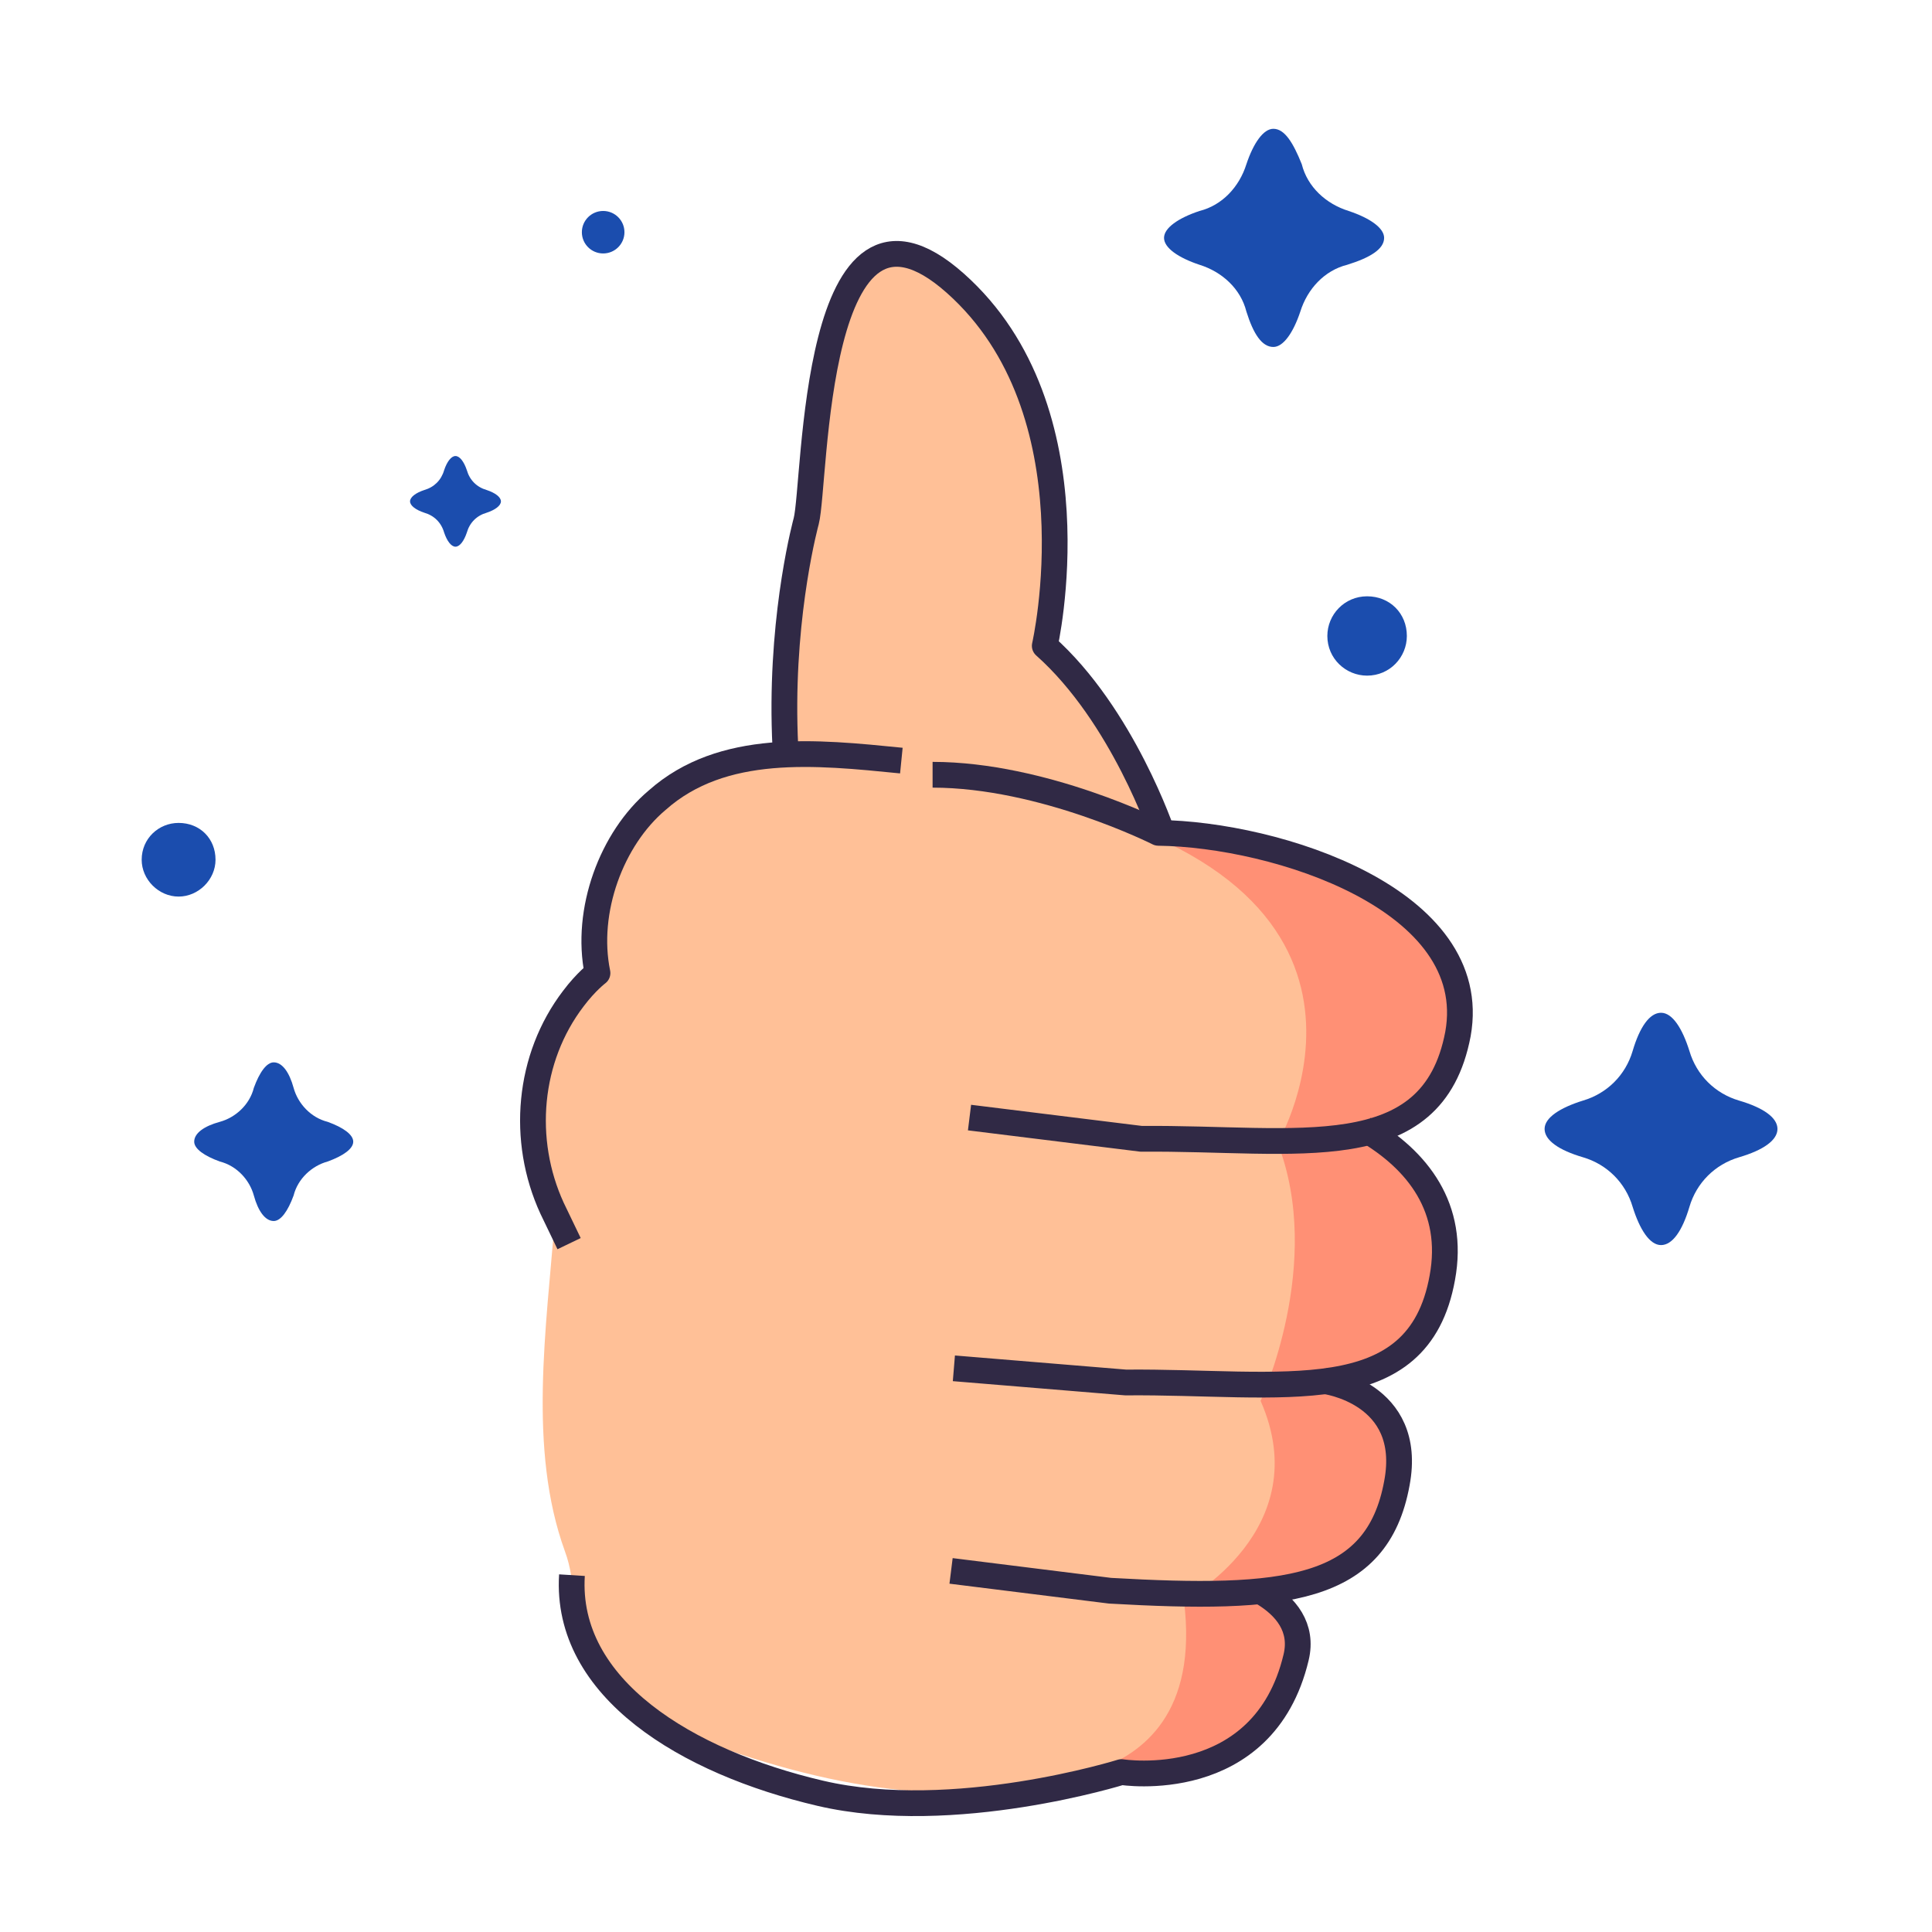 <svg width="150" height="150" viewBox="0 0 150 150" fill="none" xmlns="http://www.w3.org/2000/svg">
<g id="Frame">
<g id="Group">
<g id="Group_2">
<path id="Vector" d="M99.085 89.189C99.085 89.189 72.627 96.338 63.587 71.701C59.177 59.713 62.595 40.356 62.595 40.356C62.595 40.356 63.807 15.61 71.635 20.559C79.462 25.508 83.651 37.386 81.116 50.034C81.116 50.034 89.825 56.633 92.03 69.282" fill="#FFC097"/>
<path id="Vector_2" d="M90.265 64.771C90.265 64.771 87.178 55.533 81.115 50.143C81.115 50.143 85.304 31.886 74.169 21.988C63.035 12.089 63.365 37.495 62.594 40.465C62.594 40.465 55.097 67.631 71.633 85.338" stroke="#302945" stroke-width="2" stroke-miterlimit="10" stroke-linejoin="round"/>
<g id="Group_3">
<g id="Group_4">
<path id="Vector_3" d="M46.279 75.551C46.169 78.411 41.759 80.501 41.208 84.13C40.767 86.99 43.303 91.389 43.082 94.578C42.42 103.157 40.987 112.506 43.854 120.425C44.846 123.064 44.184 125.374 45.728 127.684C48.374 131.423 50.579 133.843 55.429 135.492C66.123 139.342 76.376 140.552 84.644 137.362C91.92 138.462 101.291 134.173 100.078 127.024C99.857 125.814 99.306 124.824 98.534 123.944C98.645 123.724 98.755 123.504 98.865 123.284C104.708 122.294 109.118 119.545 108.677 115.145C108.346 111.516 106.141 108.986 103.165 107.227C108.456 105.907 112.315 103.157 112.205 99.308C111.984 94.028 109.559 90.289 106.031 87.869C110.441 86.44 113.528 83.91 113.307 80.391C112.646 69.282 102.503 64.773 92.802 65.213C55.209 53.774 46.72 56.854 46.279 75.551Z" fill="#FFC097"/>
<g id="Group_5">
<path id="Vector_4" d="M113.197 80.388C112.646 69.28 102.503 64.77 92.802 65.21C88.502 63.891 84.533 62.791 81.006 61.801L79.793 61.911C111.102 68.51 99.196 88.747 99.196 88.747C102.834 98.096 97.873 108.764 97.873 108.764C102.283 118.772 91.92 124.272 91.92 124.272C93.022 133.07 88.612 136.15 85.305 137.36C92.471 138.02 101.07 133.84 99.857 126.911C99.637 125.701 99.086 124.712 98.314 123.832C98.424 123.612 98.534 123.392 98.645 123.172C104.487 122.182 108.897 119.432 108.456 115.033C108.126 111.403 105.921 108.874 102.944 107.114C108.236 105.794 112.094 103.045 111.984 99.195C111.764 93.916 109.338 90.177 105.81 87.757C110.33 86.327 113.307 83.798 113.197 80.388Z" fill="#FF9075"/>
<g id="Group_6">
<path id="Vector_5" d="M69.981 59.052C63.366 58.392 56.09 57.622 51.019 62.131C47.491 65.101 45.397 70.71 46.389 75.549C46.389 75.549 45.507 76.209 44.515 77.529C40.987 82.148 40.436 88.527 42.861 93.806L44.184 96.556" stroke="#302945" stroke-width="2" stroke-miterlimit="10" stroke-linejoin="round"/>
</g>
</g>
<path id="Vector_6" d="M97.984 123.615C99.858 124.715 101.181 126.364 100.63 128.674C98.094 139.342 87.07 137.583 87.07 137.583C87.07 137.583 74.061 141.652 63.698 139.232C53.335 136.813 43.855 131.094 44.406 122.295" stroke="#302945" stroke-width="2" stroke-miterlimit="10" stroke-linejoin="round"/>
<path id="Vector_7" d="M102.834 107.227C102.834 107.227 109.779 108.106 108.456 115.145C106.913 123.614 99.747 124.274 86.187 123.504L73.84 121.964" stroke="#302945" stroke-width="2" stroke-miterlimit="10" stroke-linejoin="round"/>
<path id="Vector_8" d="M105.919 87.648C110.108 90.068 112.975 93.808 111.982 99.197C110.108 109.645 99.525 107.226 87.398 107.336L74.059 106.236" stroke="#302945" stroke-width="2" stroke-miterlimit="10" stroke-linejoin="round"/>
<path id="Vector_9" d="M75.273 86.768L88.612 88.418C100.739 88.308 111.212 90.728 113.196 80.279C115.07 69.831 99.085 64.772 89.935 64.662C89.935 64.662 81.005 60.152 72.406 60.152" stroke="#302945" stroke-width="2" stroke-miterlimit="10" stroke-linejoin="round"/>
</g>
</g>
</g>
<g id="Group_7">
<path id="Vector_10" d="M138.002 87.65C138.002 86.77 136.899 86 135.025 85.45C133.151 84.9 131.718 83.47 131.167 81.6C130.615 79.841 129.844 78.631 128.962 78.631C128.08 78.631 127.308 79.731 126.757 81.6C126.206 83.47 124.773 84.9 122.898 85.45C121.135 86 119.922 86.77 119.922 87.65C119.922 88.529 121.024 89.299 122.898 89.849C124.773 90.399 126.206 91.829 126.757 93.699C127.308 95.458 128.08 96.668 128.962 96.668C129.844 96.668 130.615 95.568 131.167 93.699C131.718 91.829 133.151 90.399 135.025 89.849C136.899 89.299 138.002 88.529 138.002 87.65Z" fill="#1B4DAE"/>
<path id="Vector_11" d="M27.425 88.64C27.425 88.09 26.654 87.54 25.441 87.1C24.118 86.77 23.126 85.67 22.795 84.46C22.464 83.25 21.913 82.481 21.252 82.481C20.701 82.481 20.149 83.25 19.708 84.46C19.378 85.78 18.275 86.77 17.062 87.1C15.85 87.43 15.078 87.98 15.078 88.64C15.078 89.189 15.85 89.739 17.062 90.179C18.385 90.509 19.378 91.609 19.708 92.819C20.039 94.029 20.59 94.799 21.252 94.799C21.803 94.799 22.354 94.029 22.795 92.819C23.126 91.499 24.228 90.509 25.441 90.179C26.654 89.739 27.425 89.189 27.425 88.64Z" fill="#1B4DAE"/>
<path id="Vector_12" d="M107.463 18.469C107.463 17.699 106.36 16.929 104.707 16.379C102.943 15.829 101.51 14.509 101.069 12.75C100.407 11.1 99.746 10 98.864 10C98.092 10 97.32 11.1 96.769 12.75C96.218 14.509 94.895 15.939 93.131 16.379C91.477 16.929 90.375 17.699 90.375 18.469C90.375 19.239 91.477 20.009 93.131 20.558C94.895 21.108 96.328 22.428 96.769 24.188C97.32 25.948 97.982 26.938 98.864 26.938C99.635 26.938 100.407 25.838 100.958 24.188C101.51 22.428 102.833 20.998 104.596 20.558C106.36 20.009 107.463 19.349 107.463 18.469Z" fill="#1B4DAE"/>
<path id="Vector_13" d="M38.892 38.926C38.892 38.596 38.45 38.266 37.789 38.046C37.017 37.826 36.466 37.276 36.246 36.506C36.025 35.846 35.694 35.406 35.364 35.406C35.033 35.406 34.702 35.846 34.482 36.506C34.261 37.276 33.71 37.826 32.938 38.046C32.277 38.266 31.836 38.596 31.836 38.926C31.836 39.256 32.277 39.586 32.938 39.806C33.71 40.026 34.261 40.575 34.482 41.345C34.702 42.005 35.033 42.445 35.364 42.445C35.694 42.445 36.025 42.005 36.246 41.345C36.466 40.575 37.017 40.026 37.789 39.806C38.45 39.586 38.892 39.256 38.892 38.926Z" fill="#1B4DAE"/>
<path id="Vector_14" d="M109.228 49.376C109.228 51.026 107.905 52.456 106.142 52.456C104.488 52.456 103.055 51.136 103.055 49.376C103.055 47.727 104.378 46.297 106.142 46.297C107.905 46.297 109.228 47.617 109.228 49.376Z" fill="#1B4DAE"/>
<path id="Vector_15" d="M16.733 66.75C16.733 68.29 15.41 69.61 13.866 69.61C12.323 69.61 11 68.29 11 66.75C11 65.1 12.323 63.891 13.866 63.891C15.52 63.891 16.733 65.1 16.733 66.75Z" fill="#1B4DAE"/>
<path id="Vector_16" d="M46.829 19.678C47.742 19.678 48.482 18.94 48.482 18.029C48.482 17.117 47.742 16.379 46.829 16.379C45.916 16.379 45.176 17.117 45.176 18.029C45.176 18.94 45.916 19.678 46.829 19.678Z" fill="#1B4DAE"/>
</g>
</g>
</g>
</svg>
